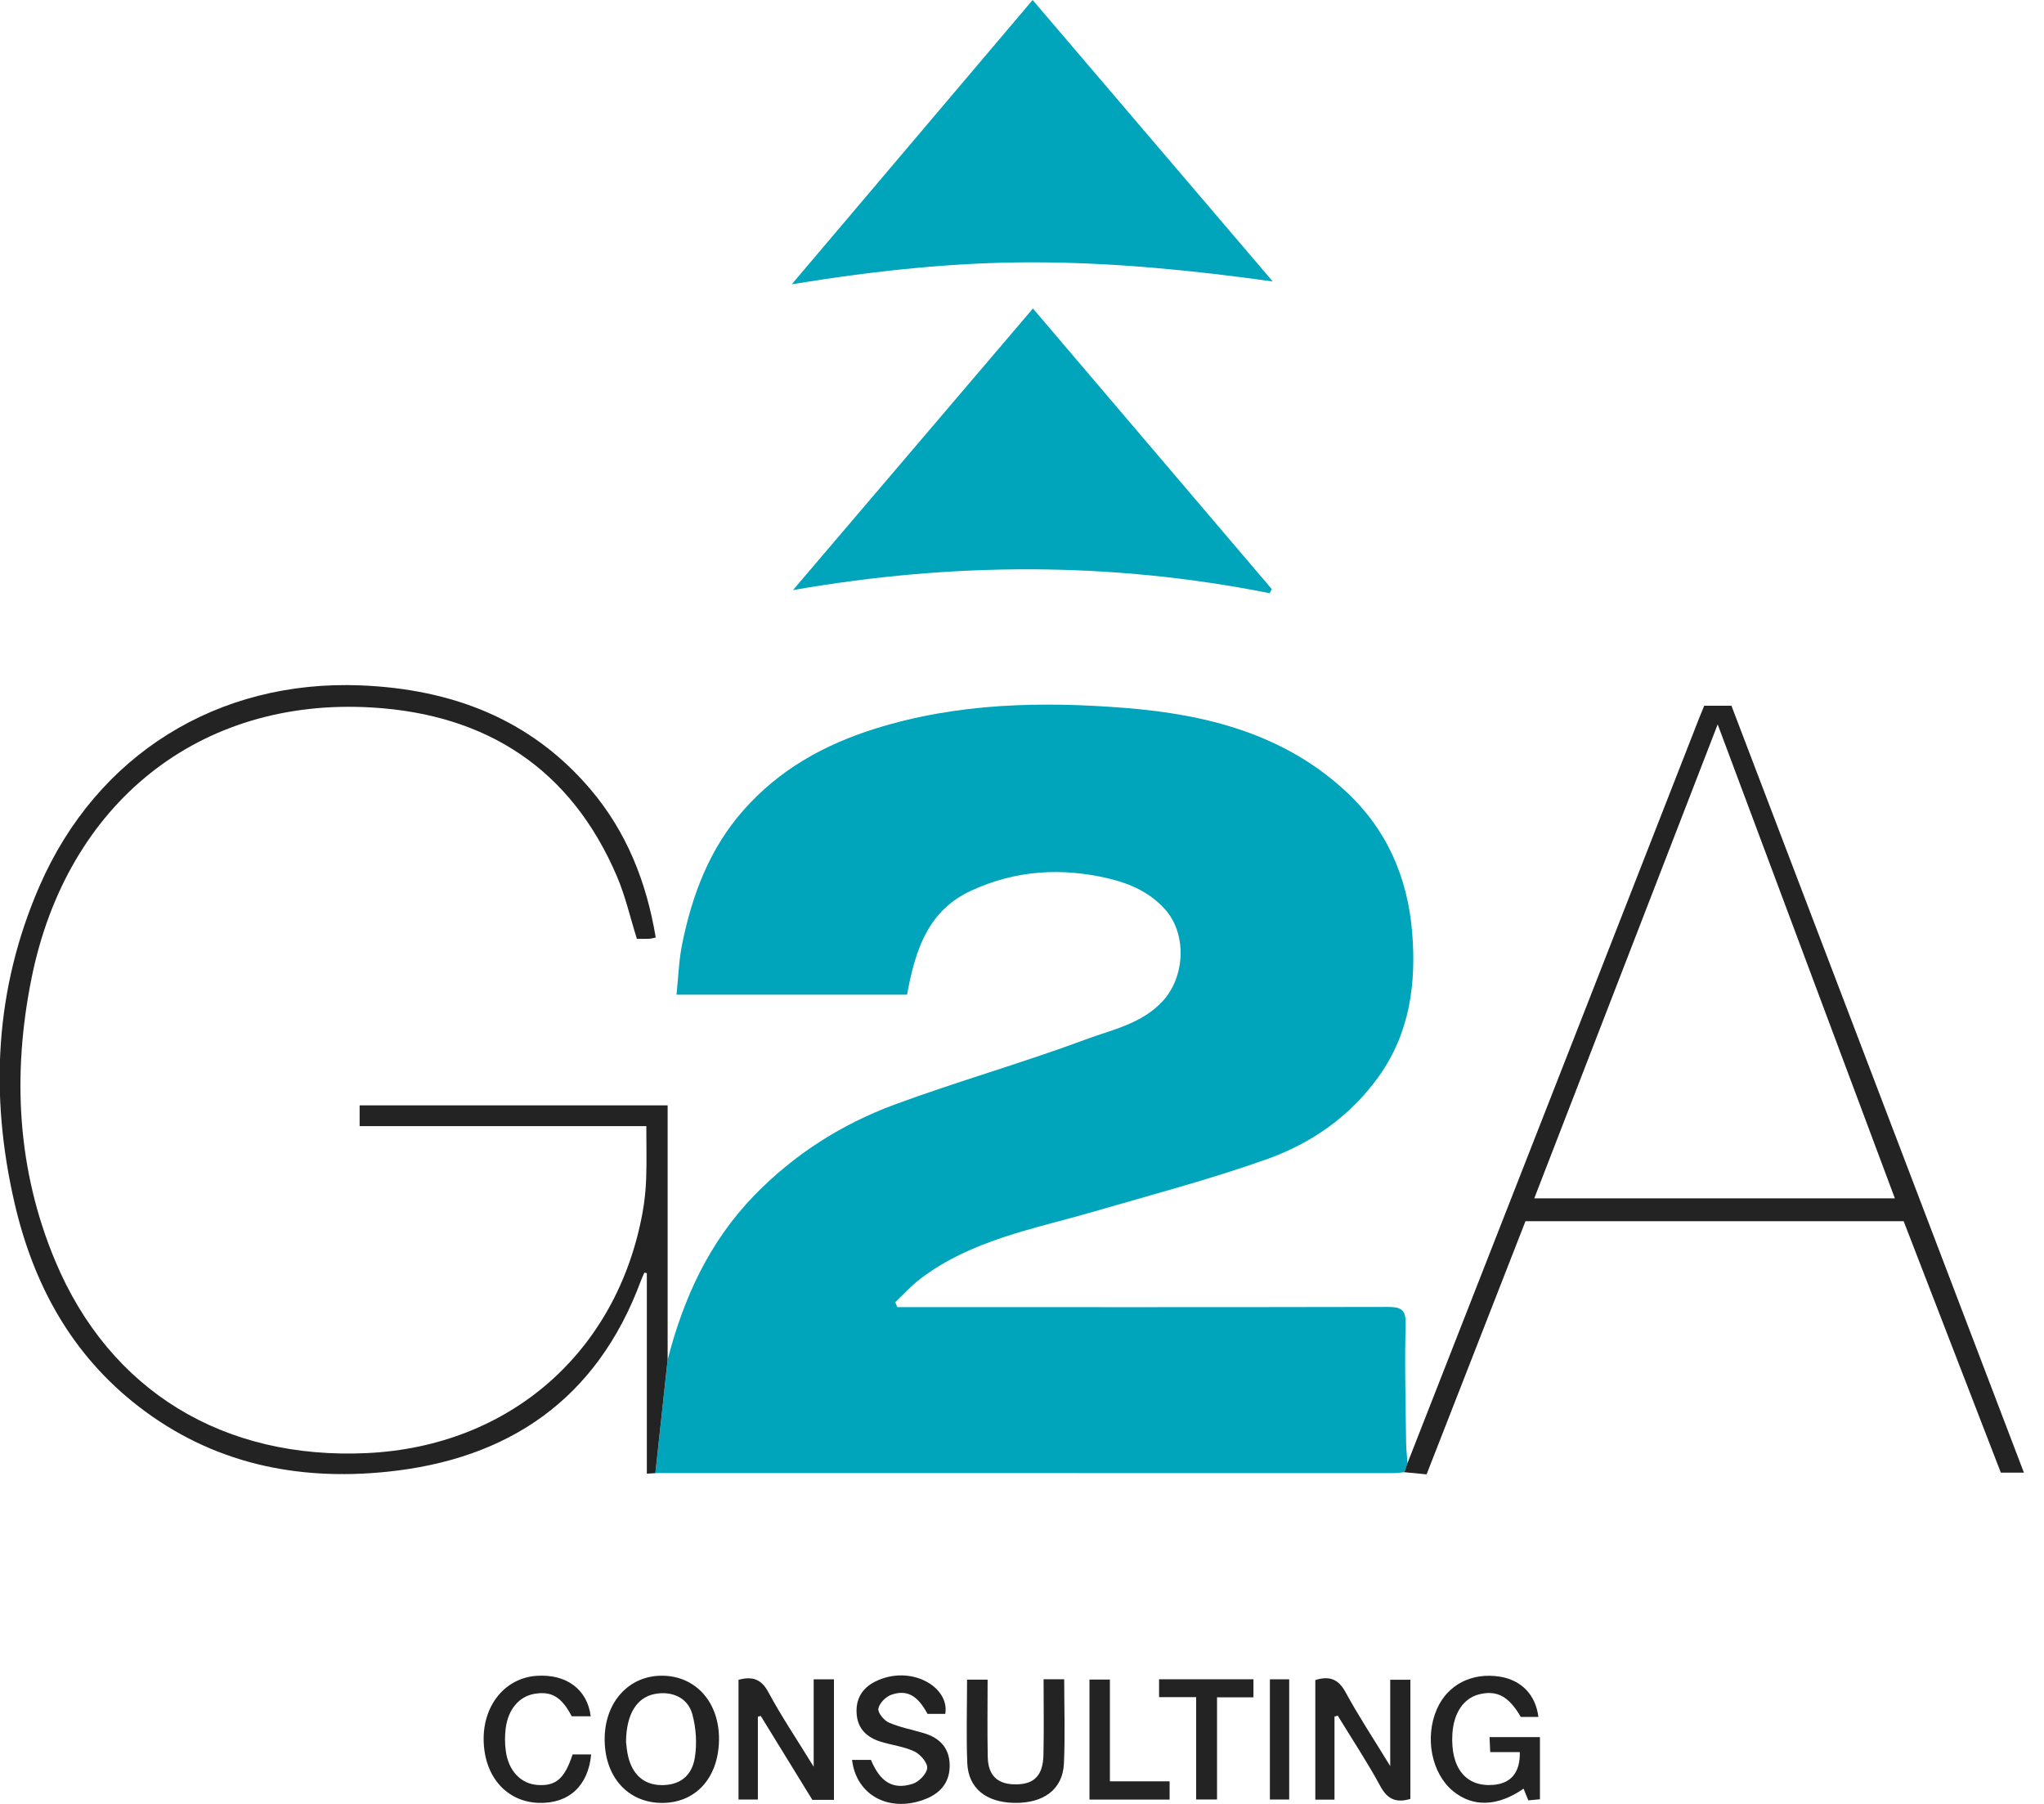 <svg width="68" height="60" viewBox="0 0 68 60" fill="none" xmlns="http://www.w3.org/2000/svg">
<g clip-path="url(#clip0_2352_10905)">
<path d="M46.72 48.967C46.596 48.977 46.471 48.998 46.346 48.998C38.165 48.998 29.983 48.996 21.804 48.996C21.941 47.74 22.076 46.483 22.212 45.225C22.739 43.173 23.597 41.301 25.097 39.757C26.426 38.39 28.001 37.39 29.769 36.737C31.86 35.965 34.012 35.357 36.101 34.58C36.992 34.247 37.978 34.062 38.685 33.294C39.426 32.487 39.494 31.064 38.759 30.246C38.239 29.665 37.57 29.381 36.861 29.215C35.312 28.852 33.792 28.942 32.316 29.621C30.926 30.26 30.496 31.488 30.223 32.834C30.208 32.91 30.194 32.986 30.177 33.085H22.506C22.569 32.501 22.584 31.943 22.693 31.405C23.026 29.766 23.6 28.232 24.731 26.951C25.92 25.602 27.414 24.769 29.113 24.237C31.846 23.381 34.657 23.324 37.459 23.549C40.127 23.764 42.7 24.408 44.761 26.311C46.134 27.578 46.829 29.176 46.98 31.011C47.12 32.715 46.902 34.353 45.874 35.797C44.928 37.124 43.634 38.027 42.141 38.558C40.249 39.229 38.301 39.743 36.37 40.304C34.384 40.88 32.317 41.242 30.614 42.538C30.314 42.766 30.058 43.052 29.783 43.312C29.806 43.366 29.828 43.422 29.851 43.477C30.043 43.477 30.234 43.477 30.426 43.477C35.663 43.477 40.899 43.481 46.136 43.47C46.572 43.47 46.779 43.52 46.764 44.05C46.725 45.353 46.764 46.658 46.778 47.964C46.781 48.199 46.809 48.432 46.826 48.667C46.791 48.767 46.756 48.868 46.721 48.969L46.72 48.967Z" fill="#00A4BB"/>
<path d="M26.341 9.455C29.049 6.26 31.667 3.17 34.354 0C37.047 3.157 39.695 6.26 42.342 9.362C39.682 8.99 37.056 8.73 34.401 8.725C31.758 8.721 29.15 8.997 26.341 9.455Z" fill="#00A4BB"/>
<path d="M42.239 19.731C36.974 18.68 31.709 18.697 26.381 19.627C29.031 16.518 31.681 13.409 34.364 10.261C37.036 13.4 39.673 16.497 42.309 19.593C42.285 19.639 42.263 19.686 42.239 19.732V19.731Z" fill="#00A4BB"/>
<path d="M22.211 45.225C22.076 46.482 21.94 47.74 21.803 48.996C21.837 49.013 21.873 49.03 21.809 48.999C21.801 48.999 21.684 49.006 21.519 49.016V42.346C21.492 42.34 21.463 42.336 21.436 42.33C21.396 42.422 21.353 42.514 21.318 42.608C19.859 46.54 16.925 48.544 12.854 48.955C9.862 49.258 7.06 48.669 4.623 46.79C2.378 45.06 1.107 42.719 0.482 40.007C-0.345 36.417 -0.172 32.887 1.313 29.476C3.216 25.103 7.239 22.603 12.004 22.797C15.011 22.92 17.633 23.898 19.631 26.238C20.844 27.66 21.507 29.332 21.815 31.183C21.715 31.204 21.657 31.223 21.597 31.225C21.457 31.23 21.316 31.227 21.188 31.227C20.965 30.517 20.806 29.808 20.525 29.15C18.999 25.577 16.2 23.765 12.393 23.533C6.624 23.182 2.221 26.719 1.049 32.538C0.403 35.747 0.569 38.909 1.835 41.935C3.649 46.272 7.445 48.56 12.221 48.331C16.955 48.102 20.529 44.981 21.378 40.324C21.445 39.953 21.484 39.575 21.497 39.199C21.517 38.636 21.502 38.072 21.502 37.456H11.964V36.766H22.211V45.225Z" fill="#242324"/>
<path d="M46.72 48.967C46.755 48.866 46.79 48.766 46.825 48.665C48.739 43.782 50.653 38.897 52.566 34.013C53.889 30.636 55.21 27.256 56.531 23.877C56.582 23.747 56.637 23.617 56.696 23.474H57.602C60.835 31.947 64.073 40.438 67.332 48.982H66.564C65.496 46.218 64.416 43.425 63.331 40.618H50.75C49.659 43.41 48.569 46.2 47.46 49.039C47.205 49.015 46.963 48.99 46.72 48.967ZM51.042 39.859H63.039C61.077 34.611 59.133 29.413 57.144 24.094C55.086 29.411 53.072 34.614 51.042 39.859Z" fill="#242324"/>
<path d="M44.396 57.094V59.858H43.758V55.881C44.185 55.748 44.507 55.81 44.764 56.284C45.195 57.08 45.698 57.837 46.25 58.742V55.87H46.921V59.834C46.464 59.968 46.166 59.863 45.925 59.417C45.489 58.611 44.98 57.845 44.502 57.062C44.466 57.073 44.431 57.083 44.396 57.095V57.094Z" fill="#242324"/>
<path d="M51.18 57.108H50.594C50.198 56.421 49.798 56.206 49.203 56.357C48.691 56.486 48.361 56.976 48.318 57.667C48.25 58.802 48.764 59.443 49.681 59.367C50.268 59.319 50.577 58.956 50.561 58.277H49.577C49.569 58.088 49.562 57.951 49.554 57.779H51.231V59.846C51.107 59.857 50.986 59.868 50.844 59.882C50.789 59.745 50.739 59.622 50.687 59.493C49.823 60.092 49.001 60.116 48.341 59.575C47.625 58.989 47.389 57.792 47.803 56.846C48.157 56.036 48.963 55.62 49.894 55.767C50.607 55.879 51.087 56.363 51.18 57.109V57.108Z" fill="#242324"/>
<path d="M27.745 59.865H27.025C26.453 58.934 25.881 58.004 25.309 57.075C25.277 57.082 25.245 57.09 25.213 57.096V59.855H24.569V55.87C25.009 55.758 25.318 55.826 25.563 56.285C25.992 57.084 26.502 57.84 27.07 58.764V55.857H27.744V59.864L27.745 59.865Z" fill="#242324"/>
<path d="M28.346 58.536C28.577 58.536 28.776 58.536 28.975 58.536C29.278 59.269 29.706 59.543 30.366 59.331C30.572 59.265 30.831 58.999 30.846 58.807C30.86 58.63 30.618 58.349 30.422 58.256C30.073 58.091 29.669 58.046 29.294 57.929C28.858 57.793 28.549 57.523 28.502 57.039C28.452 56.526 28.677 56.145 29.128 55.925C30.295 55.354 31.599 56.103 31.448 57.005H30.856C30.528 56.397 30.18 56.188 29.652 56.37C29.468 56.433 29.253 56.654 29.221 56.832C29.198 56.967 29.409 57.225 29.573 57.296C29.944 57.456 30.352 57.531 30.743 57.649C31.263 57.805 31.583 58.14 31.594 58.699C31.605 59.248 31.319 59.62 30.821 59.825C29.628 60.314 28.491 59.745 28.346 58.536Z" fill="#242324"/>
<path d="M23.92 57.878C23.9 59.151 23.126 59.987 21.986 59.967C20.858 59.946 20.098 59.067 20.116 57.807C20.133 56.594 20.935 55.728 22.033 55.736C23.156 55.744 23.939 56.633 23.92 57.878ZM20.827 57.942C20.841 58.039 20.852 58.245 20.902 58.441C21.054 59.042 21.432 59.361 21.985 59.374C22.576 59.388 23.011 59.105 23.115 58.466C23.192 57.993 23.158 57.467 23.029 57.005C22.876 56.459 22.341 56.235 21.782 56.344C21.184 56.46 20.833 57.011 20.827 57.943V57.942Z" fill="#242324"/>
<path d="M19.667 58.354C19.569 59.405 18.92 59.994 17.928 59.966C16.85 59.934 16.105 59.085 16.09 57.868C16.076 56.704 16.815 55.81 17.852 55.74C18.837 55.673 19.54 56.186 19.652 57.086H19.02C18.687 56.446 18.349 56.24 17.781 56.339C17.274 56.425 16.908 56.846 16.824 57.482C16.792 57.728 16.794 57.986 16.826 58.232C16.915 58.904 17.326 59.331 17.884 59.37C18.491 59.413 18.783 59.164 19.05 58.354H19.668H19.667Z" fill="#242324"/>
<path d="M34.718 55.855H35.404C35.404 56.806 35.437 57.734 35.395 58.658C35.355 59.513 34.727 59.98 33.751 59.966C32.803 59.952 32.211 59.478 32.179 58.632C32.144 57.723 32.172 56.812 32.172 55.867H32.856C32.856 56.73 32.842 57.59 32.861 58.449C32.875 59.073 33.204 59.361 33.821 59.35C34.411 59.34 34.697 59.049 34.713 58.376C34.733 57.545 34.718 56.712 34.718 55.855Z" fill="#242324"/>
<path d="M39.794 56.449H38.56V55.855H41.7V56.455H40.488V59.853H39.794V56.449Z" fill="#242324"/>
<path d="M38.911 59.249V59.856H36.245V55.864H36.924V59.249H38.911Z" fill="#242324"/>
<path d="M42.247 55.856H42.889V59.854H42.247V55.856Z" fill="#242324"/>
</g>
<defs>
<clipPath id="clip0_2352_10905">
<rect width="68" height="60" fill="white"/>
</clipPath>
</defs>
</svg>
